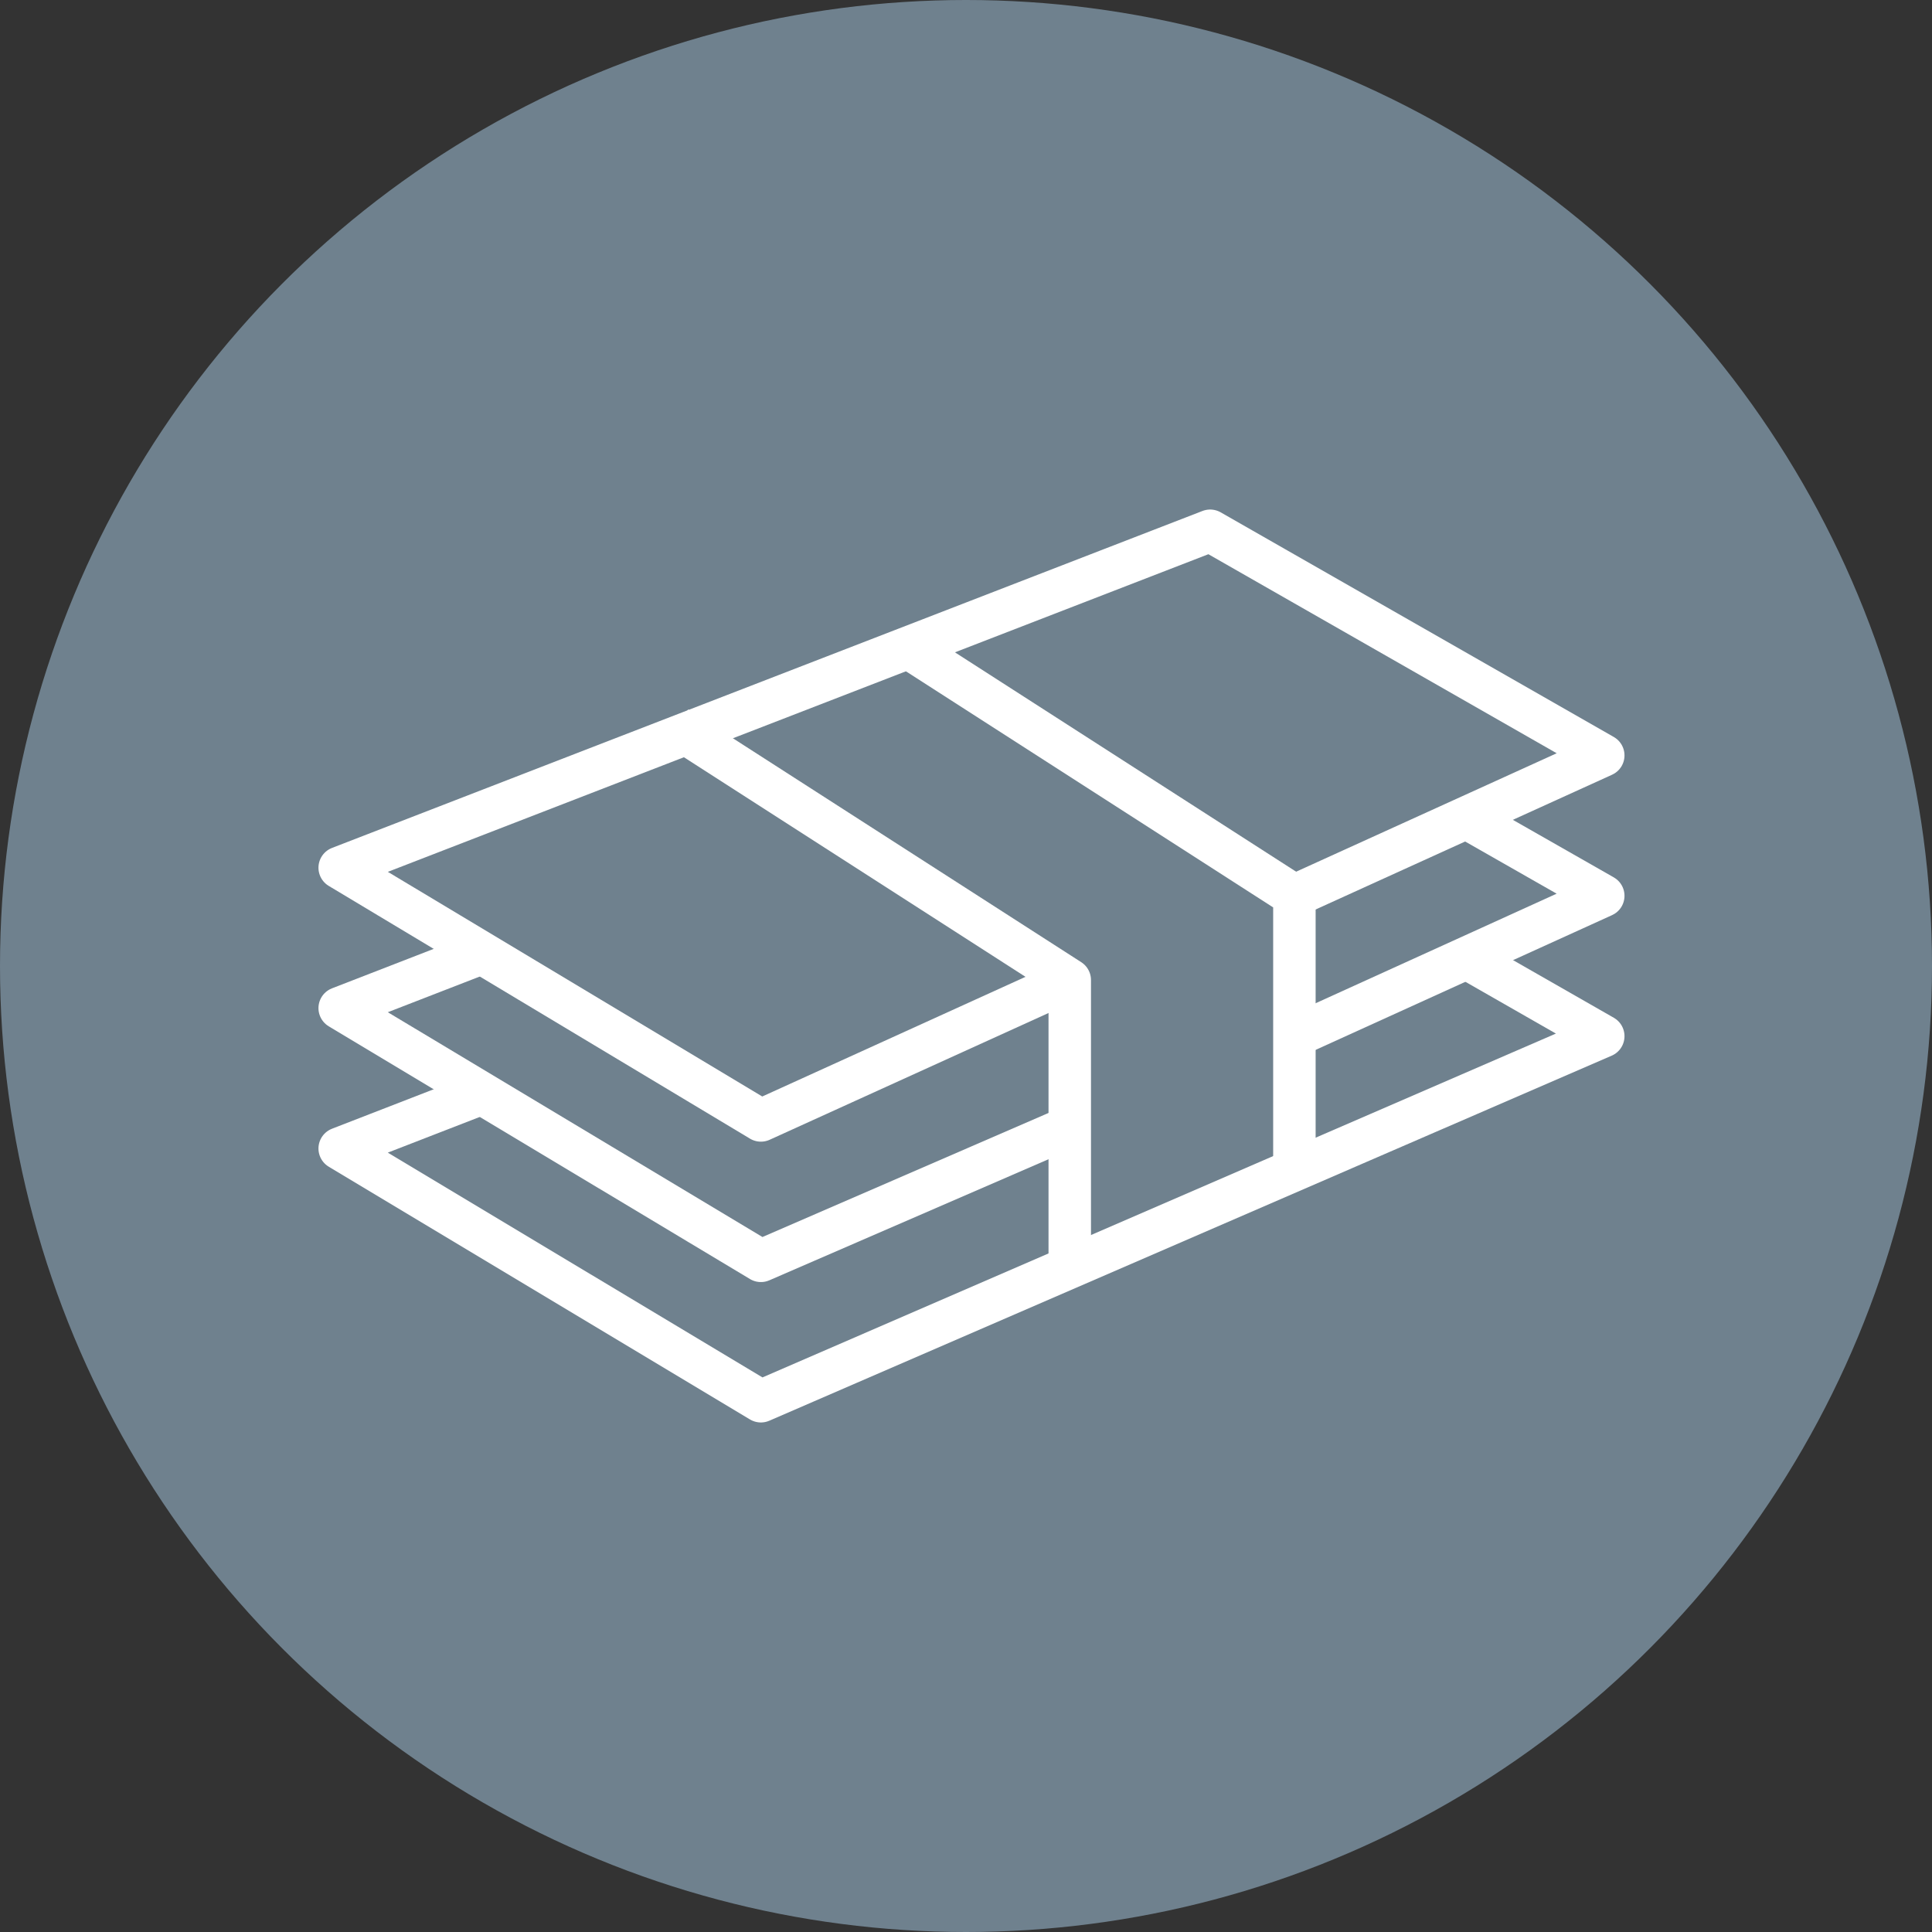 <svg width="91" height="91" viewBox="0 0 91 91" fill="none" xmlns="http://www.w3.org/2000/svg">
<rect x="0" y="0" width="91" height="91" fill="#333333" stroke="none"/>
<circle cx="45.5" cy="45.5" r="45.5" fill="#6F818E"/>
<path d="M68.903 45.024L75.516 48.806L35.839 66L16 54.097L22.613 51.531" stroke="white" stroke-width="2" stroke-linejoin="round"/>
<path d="M50.387 53.078L35.839 59.387L16 47.484L22.613 44.918" stroke="white" stroke-width="2" stroke-linejoin="round"/>
<path d="M68.903 38.424L75.516 42.194L60.968 48.807" stroke="white" stroke-width="2" stroke-linejoin="round"/>
<path d="M50.387 46.161L35.839 52.774L16 40.871L57 25L75.516 35.581L60.968 42.194" stroke="white" stroke-width="2" stroke-linejoin="round"/>
<path d="M31.871 34.258L50.387 46.161V59.387" stroke="white" stroke-width="2" stroke-linejoin="round"/>
<path d="M42.452 30.29L60.968 42.194V55.419" stroke="white" stroke-width="2" stroke-linejoin="round"/>
</svg>
